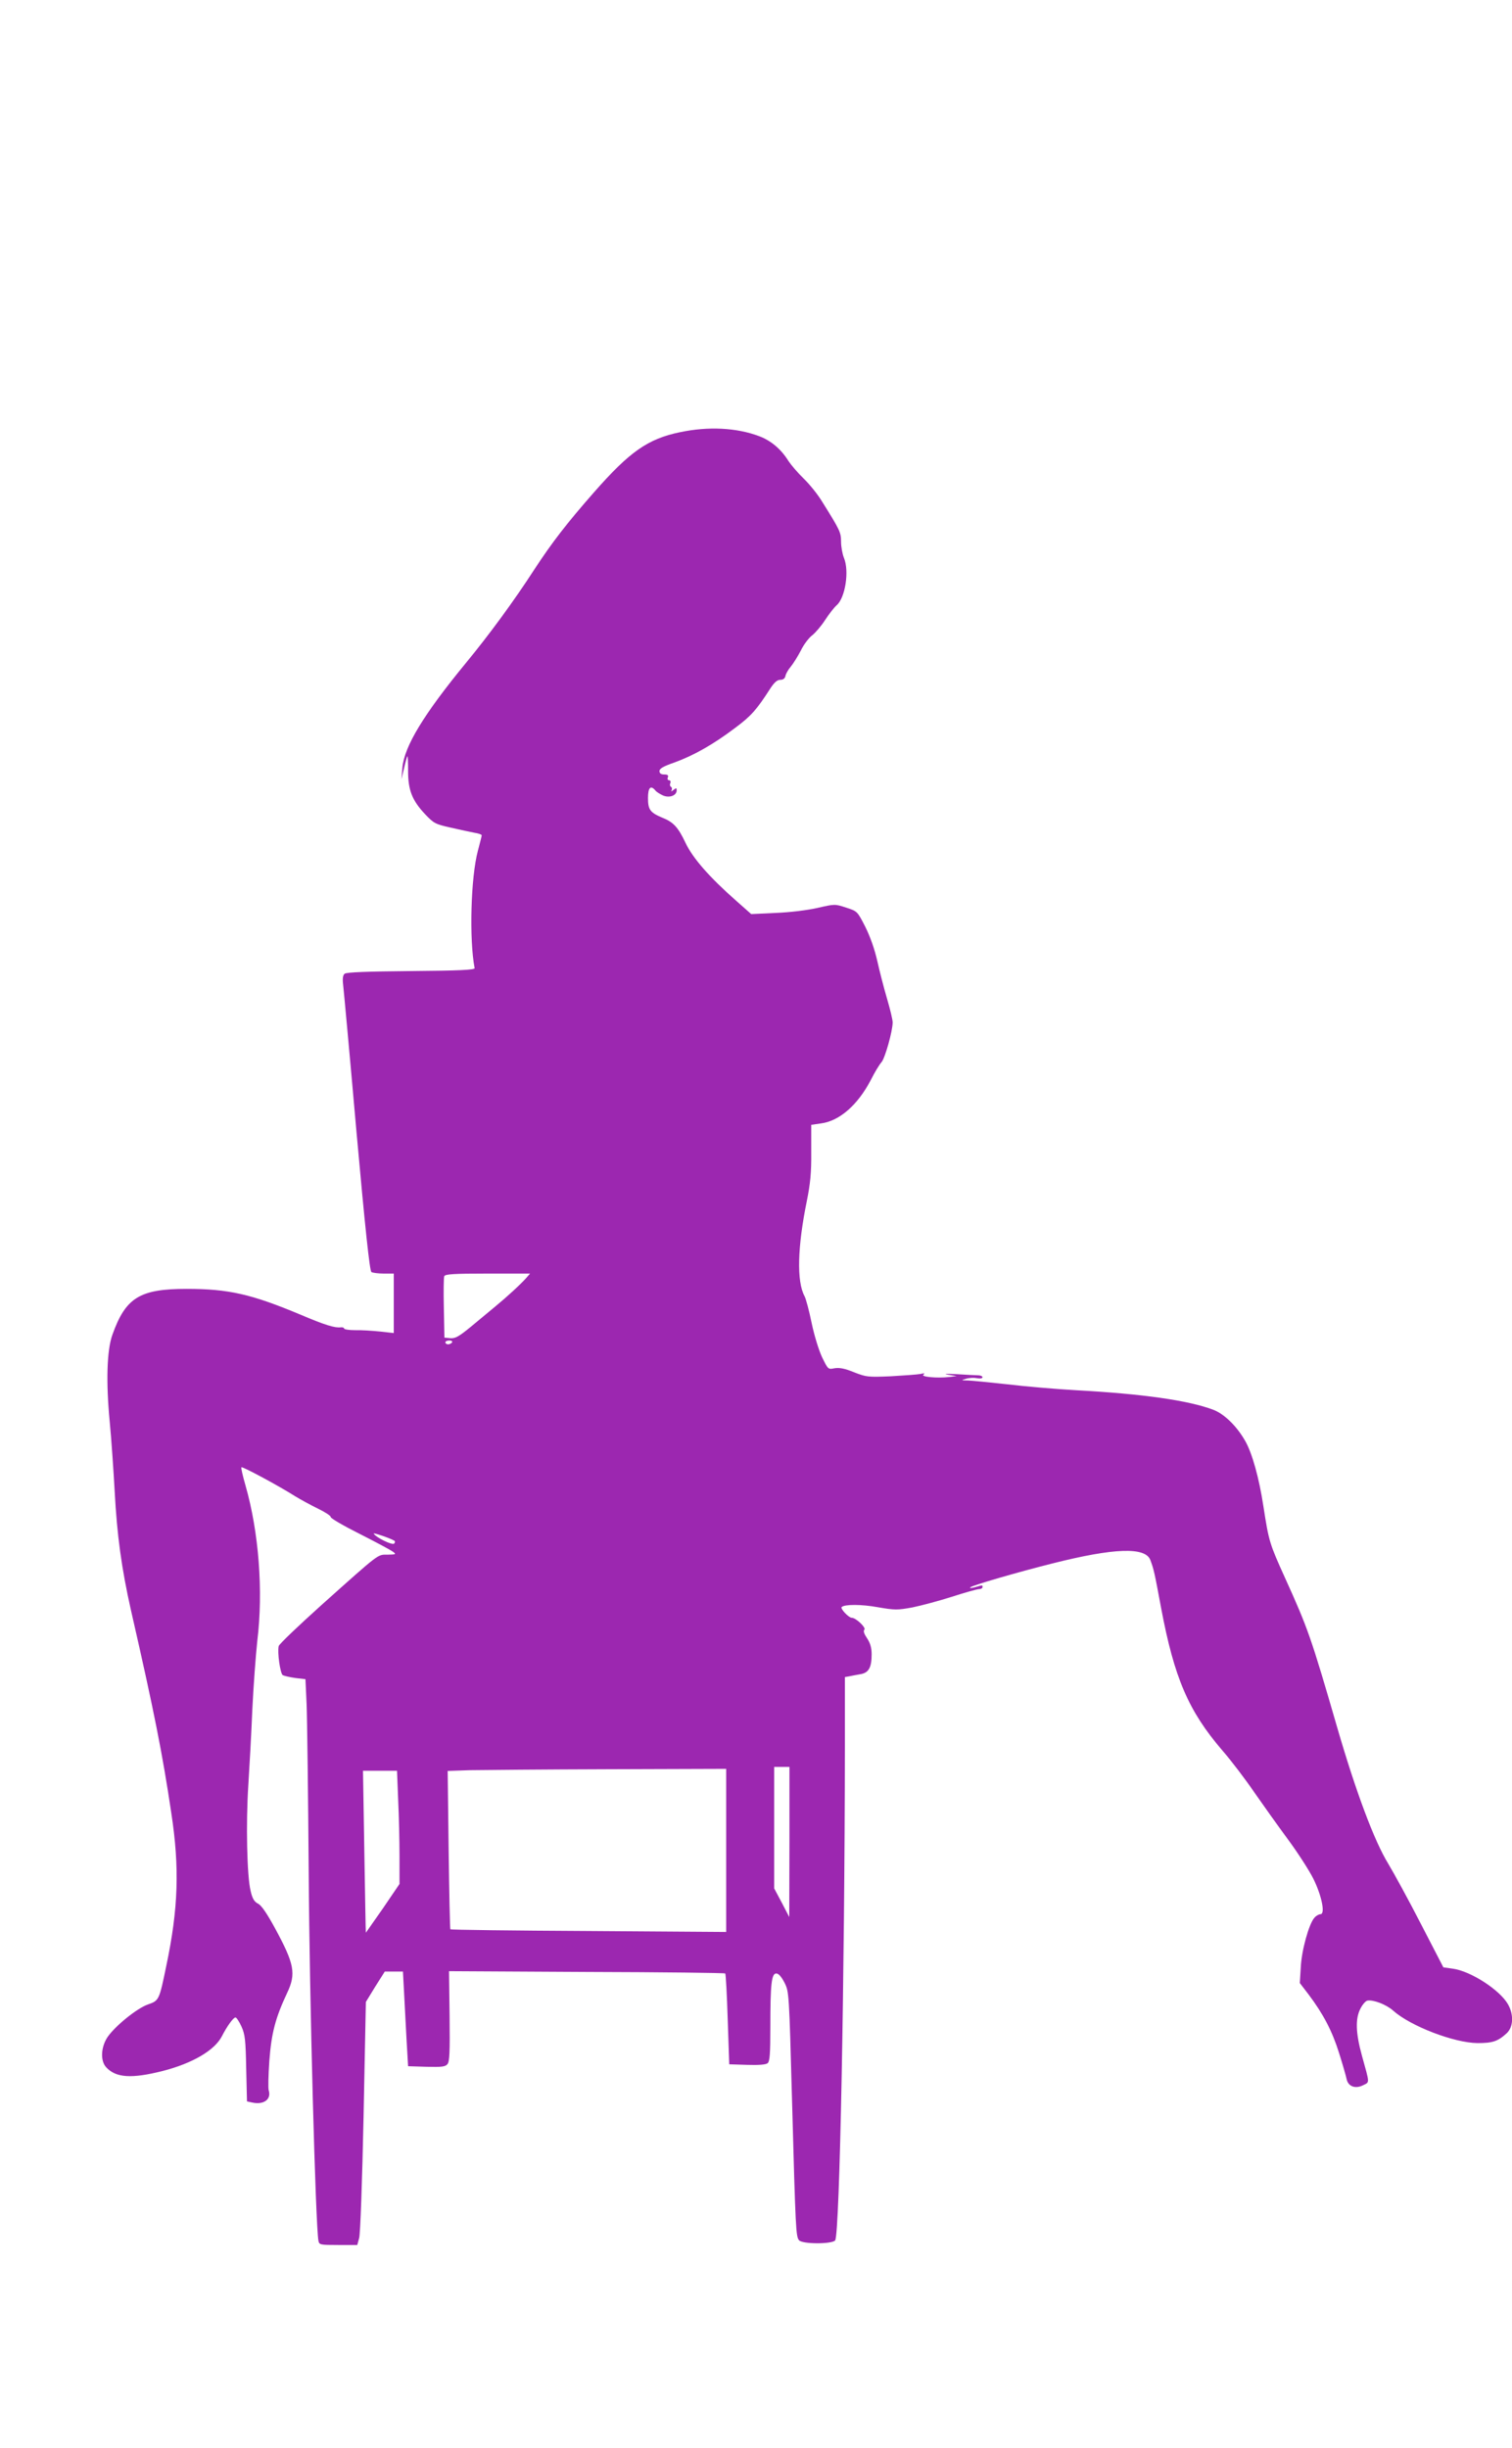 <?xml version="1.0" standalone="no"?>
<!DOCTYPE svg PUBLIC "-//W3C//DTD SVG 20010904//EN"
 "http://www.w3.org/TR/2001/REC-SVG-20010904/DTD/svg10.dtd">
<svg version="1.0" xmlns="http://www.w3.org/2000/svg"
 width="791pt" height="1280pt" viewBox="0 0 791 1280"
 preserveAspectRatio="xMidYMid meet">
<g transform="translate(0,1280) scale(0.1,-0.1)"
fill="#9c27b0" stroke="none">
<path d="M3558 10540 c-169 -35 -264 -102 -451 -315 -143 -163 -218 -260 -313
-405 -104 -161 -237 -342 -355 -485 -223 -271 -324 -438 -334 -550 l-5 -60 14
58 c7 32 15 59 17 62 3 2 4 -33 4 -78 0 -99 21 -153 90 -226 44 -46 52 -51
133 -69 48 -11 104 -23 125 -27 20 -3 37 -9 37 -13 0 -4 -9 -40 -20 -81 -37
-138 -46 -464 -17 -614 1 -9 -83 -13 -332 -15 -225 -2 -339 -6 -348 -14 -9 -7
-12 -25 -8 -57 3 -25 35 -372 70 -771 45 -501 69 -726 78 -732 6 -4 36 -8 65
-8 l52 0 0 -156 0 -155 -72 8 c-40 4 -99 8 -130 7 -32 0 -58 4 -58 9 0 4 -8 7
-17 6 -31 -4 -81 11 -213 67 -256 107 -375 134 -594 134 -245 0 -319 -46 -388
-240 -29 -80 -34 -247 -14 -455 9 -93 20 -258 26 -365 12 -227 36 -403 85
-620 121 -529 165 -751 211 -1060 44 -287 37 -501 -26 -800 -37 -180 -38 -182
-96 -202 -57 -20 -170 -111 -211 -170 -35 -52 -39 -124 -8 -158 51 -56 133
-61 296 -20 156 40 272 108 310 182 27 53 60 98 71 98 5 0 19 -21 31 -47 19
-42 22 -70 25 -220 l4 -172 28 -6 c60 -13 100 17 86 63 -4 10 -2 80 3 155 11
146 32 225 93 355 48 101 38 152 -63 338 -42 77 -71 120 -89 129 -20 10 -30
27 -39 67 -19 76 -25 352 -12 552 6 94 16 272 21 396 6 124 18 285 26 359 32
261 8 570 -62 814 -14 49 -24 91 -21 94 6 5 197 -98 282 -152 28 -17 81 -46
118 -64 37 -18 67 -37 67 -44 0 -7 69 -47 153 -89 83 -42 161 -84 172 -92 19
-14 17 -15 -27 -16 -54 0 -36 14 -347 -264 -120 -108 -221 -204 -223 -214 -8
-32 8 -143 21 -152 8 -4 38 -11 67 -15 l52 -6 6 -132 c3 -73 8 -469 11 -882 4
-658 36 -1849 51 -1923 4 -21 9 -22 104 -22 l99 0 10 37 c6 21 16 298 23 636
l12 598 49 80 50 79 48 0 47 0 6 -113 c3 -61 9 -173 13 -247 l8 -135 96 -3
c80 -2 98 0 110 14 11 14 13 62 11 252 l-3 234 720 -4 c395 -1 722 -5 725 -8
3 -3 9 -111 13 -240 l8 -235 94 -3 c60 -2 98 1 107 9 11 9 14 49 14 188 0 225
6 281 31 281 12 0 27 -17 43 -48 24 -48 24 -48 40 -632 18 -664 20 -695 36
-715 17 -21 172 -21 189 -1 24 28 50 1391 51 2583 l0 363 23 4 c12 3 38 7 58
11 43 7 59 34 59 104 0 34 -7 58 -24 84 -15 22 -21 38 -14 45 10 10 -44 62
-66 62 -16 0 -61 48 -53 56 15 15 104 15 191 -1 87 -15 101 -15 178 -1 45 9
139 34 208 56 68 22 132 40 142 40 10 0 18 5 18 10 0 12 2 12 -39 0 -19 -5
-30 -6 -25 -1 11 11 246 79 429 125 325 82 487 87 513 18 18 -49 21 -60 56
-249 69 -367 143 -540 321 -747 47 -54 122 -153 167 -219 46 -66 125 -177 176
-246 51 -69 111 -162 133 -206 44 -89 63 -185 37 -185 -8 0 -23 -8 -32 -19
-28 -31 -67 -170 -71 -259 l-5 -82 46 -60 c76 -101 123 -190 159 -305 19 -60
37 -123 40 -138 8 -38 46 -52 87 -31 34 17 34 6 -7 154 -33 119 -35 194 -8
246 11 22 27 40 36 42 31 6 99 -20 135 -52 90 -81 319 -169 442 -170 79 0 106
9 153 52 34 33 37 96 6 151 -43 75 -194 173 -288 186 l-50 7 -117 226 c-64
125 -142 267 -172 317 -72 117 -169 376 -266 710 -136 469 -153 519 -274 785
-81 179 -84 190 -112 370 -23 152 -60 284 -97 347 -45 78 -110 140 -166 161
-130 49 -369 83 -717 102 -107 6 -269 20 -360 31 -91 10 -183 19 -205 20 -38
1 -39 1 -11 9 16 5 42 6 57 3 17 -3 29 -1 29 5 0 5 -10 10 -22 10 -13 0 -63 3
-113 6 -55 3 -73 2 -45 -3 l45 -7 -40 -5 c-64 -7 -150 1 -134 13 10 7 5 8 -16
3 -16 -3 -86 -8 -155 -12 -120 -5 -128 -4 -192 21 -49 20 -76 25 -102 21 -34
-7 -34 -6 -65 57 -17 36 -41 113 -55 180 -13 64 -30 127 -37 140 -42 77 -37
258 12 498 18 90 24 146 23 256 l0 142 49 7 c98 12 194 96 263 228 20 40 45
81 56 93 18 21 58 162 58 208 0 13 -13 68 -29 122 -16 54 -39 143 -51 197 -14
62 -37 128 -63 180 -42 82 -42 82 -101 101 -58 19 -59 19 -150 -2 -54 -12
-143 -23 -219 -26 l-127 -6 -78 69 c-142 125 -227 223 -265 302 -39 83 -64
110 -122 133 -64 27 -75 42 -75 103 0 55 14 69 39 39 6 -8 25 -19 40 -26 34
-14 71 0 71 27 0 13 -2 14 -17 2 -10 -8 -14 -9 -10 -2 4 6 3 14 -2 18 -6 3 -8
12 -4 20 3 8 0 15 -7 15 -7 0 -10 7 -6 15 4 11 -1 15 -19 15 -17 0 -25 6 -25
18 0 13 21 25 79 45 99 36 201 93 316 180 85 63 113 95 185 207 21 32 36 45
52 45 15 0 24 7 27 20 2 11 14 33 28 49 13 16 37 54 53 85 15 31 42 66 58 78
17 13 48 49 68 80 21 32 48 67 61 78 45 39 67 179 38 248 -8 20 -15 58 -15 84
0 50 -6 61 -101 213 -22 36 -65 89 -95 118 -30 29 -65 70 -79 91 -39 63 -92
107 -153 130 -119 45 -268 52 -414 21z m-804 -4422 c-29 -33 -103 -101 -164
-151 -30 -25 -88 -73 -129 -107 -61 -50 -80 -60 -105 -58 l-31 3 -3 154 c-2
85 -1 160 2 167 4 11 49 14 227 14 l222 0 -19 -22z m-389 -338 c-3 -5 -13 -10
-21 -10 -8 0 -14 5 -14 10 0 6 9 10 21 10 11 0 17 -4 14 -10z m-302 -1037 c5
-3 4 -10 -1 -15 -10 -10 -95 32 -107 52 -4 7 87 -24 108 -37z m2067 -1575 l-1
-393 -39 75 -40 75 0 317 0 318 40 0 40 0 0 -392z m-331 -44 l0 -427 -719 5
c-396 2 -721 6 -724 9 -2 2 -6 189 -9 416 l-5 412 117 4 c64 1 391 4 728 5
l612 2 0 -426z m-1716 264 c4 -83 7 -216 7 -295 l0 -145 -87 -128 c-49 -70
-89 -127 -89 -127 -1 1 -4 192 -8 425 l-7 422 89 0 89 0 6 -152z"/>
</g>
</svg>
